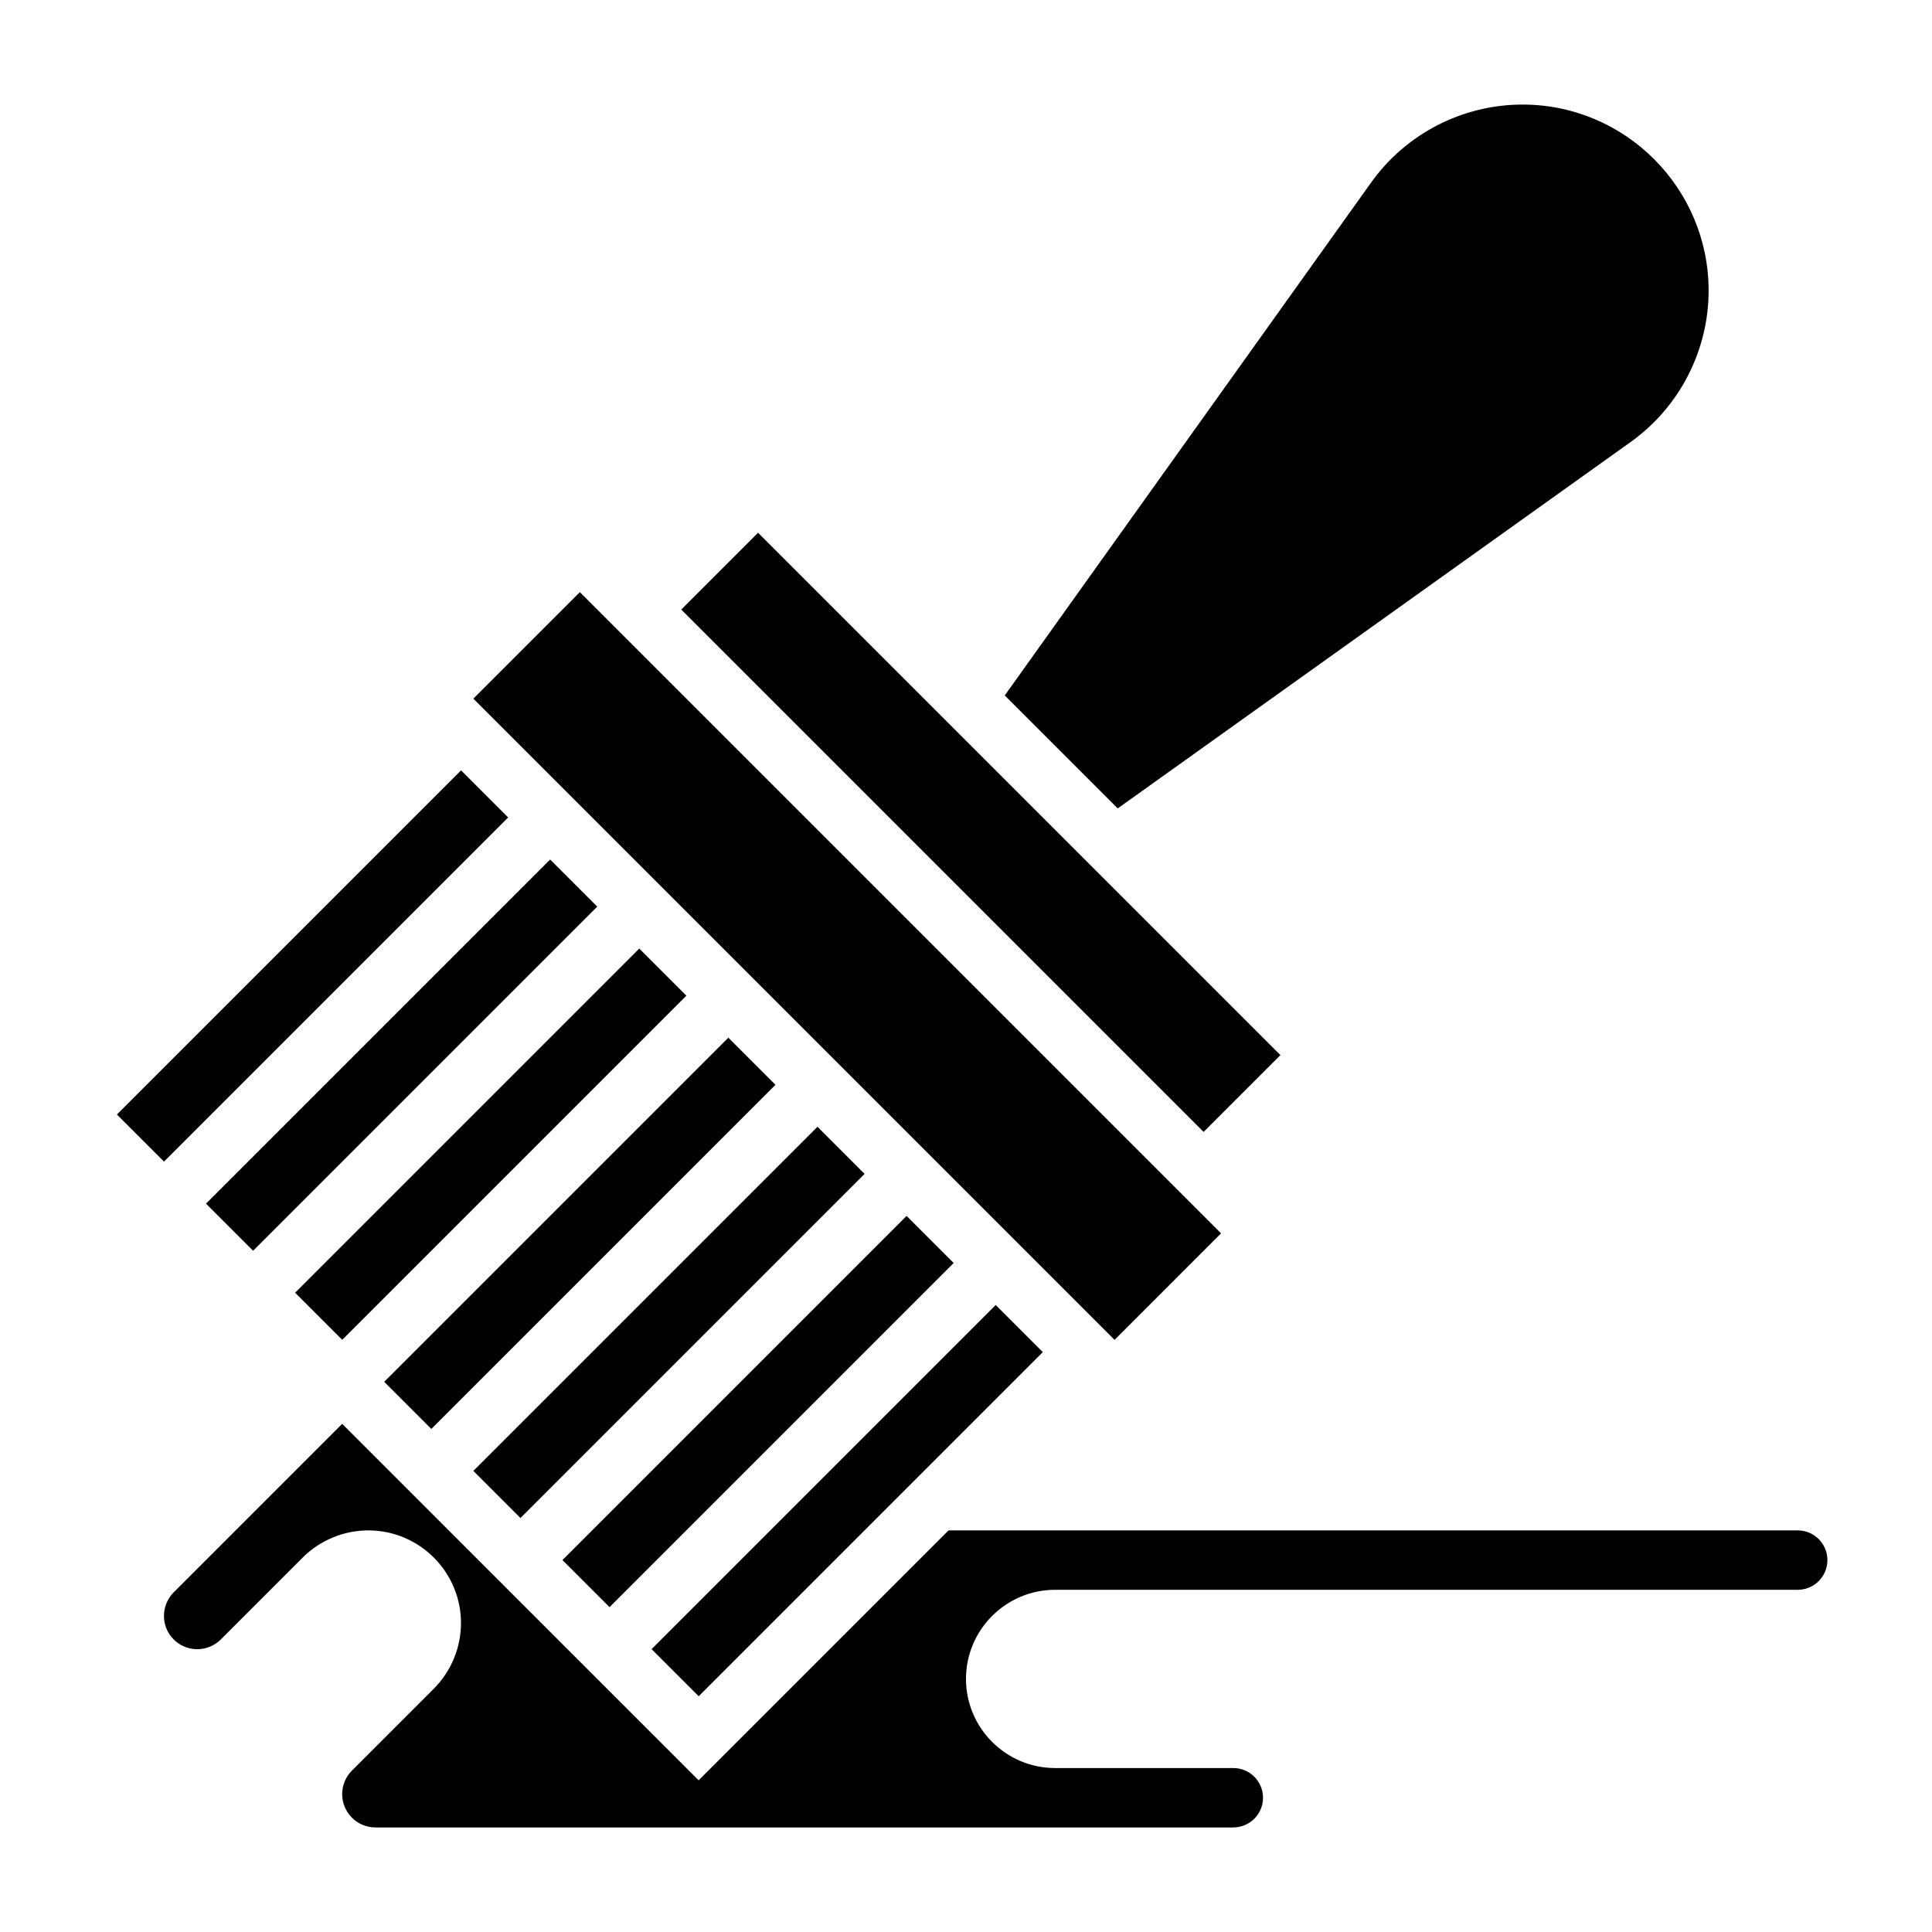 <?xml version="1.0" encoding="UTF-8"?>
<!-- Uploaded to: SVG Repo, www.svgrepo.com, Generator: SVG Repo Mixer Tools -->
<svg fill="#000000" width="800px" height="800px" version="1.1" viewBox="144 144 512 512" xmlns="http://www.w3.org/2000/svg">
 <g>
  <path d="m245.82 510.2 91.203-91.203 12.484 12.484-91.203 91.203z"/>
  <path d="m222.21 486.58 91.203-91.203 12.484 12.484-91.203 91.203z"/>
  <path d="m198.59 462.98 91.203-91.203 12.484 12.484-91.203 91.203z"/>
  <path d="m576.16 261.12c12.918-9.234 20.641-24.23 20.641-40.109 0-27.18-22.121-49.301-49.305-49.301-15.887 0-30.883 7.715-40.117 20.641l-97.109 135.95 29.938 29.938z"/>
  <path d="m467.59 470.85-4.609-4.613-160.7-160.7-4.609-4.613-28.23 28.227 169.93 169.93z"/>
  <path d="m324.54 305.54 20.355-20.355 138.43 138.43-20.355 20.355z"/>
  <path d="m269.44 533.81 91.203-91.203 12.484 12.484-91.203 91.203z"/>
  <path d="m174.98 439.35 91.203-91.203 12.484 12.484-91.203 91.203z"/>
  <path d="m620.41 549.57h-225.03l-66.238 66.234-94.465-94.465-44.648 44.648c-1.645 1.648-2.582 3.926-2.582 6.246 0 4.863 3.961 8.824 8.824 8.824 2.32 0 4.598-0.938 6.242-2.582l21.711-21.711c4.574-4.574 10.902-7.195 17.375-7.195 13.547 0 24.57 11.02 24.57 24.57 0 6.473-2.621 12.801-7.195 17.375l-21.711 21.711c-1.648 1.645-2.582 3.918-2.582 6.238 0 4.867 3.957 8.828 8.824 8.828h227.34c4.344 0 7.871-3.527 7.871-7.871s-3.527-7.871-7.871-7.871h-47.23c-13.02 0-23.617-10.598-23.617-23.617 0-13.02 10.598-23.617 23.617-23.617h196.8c4.344 0 7.871-3.527 7.871-7.871 0-4.348-3.527-7.875-7.875-7.875z"/>
  <path d="m316.67 581.04 91.203-91.203 12.484 12.484-91.203 91.203z"/>
  <path d="m293.05 557.43 91.203-91.203 12.484 12.484-91.203 91.203z"/>
 </g>
</svg>